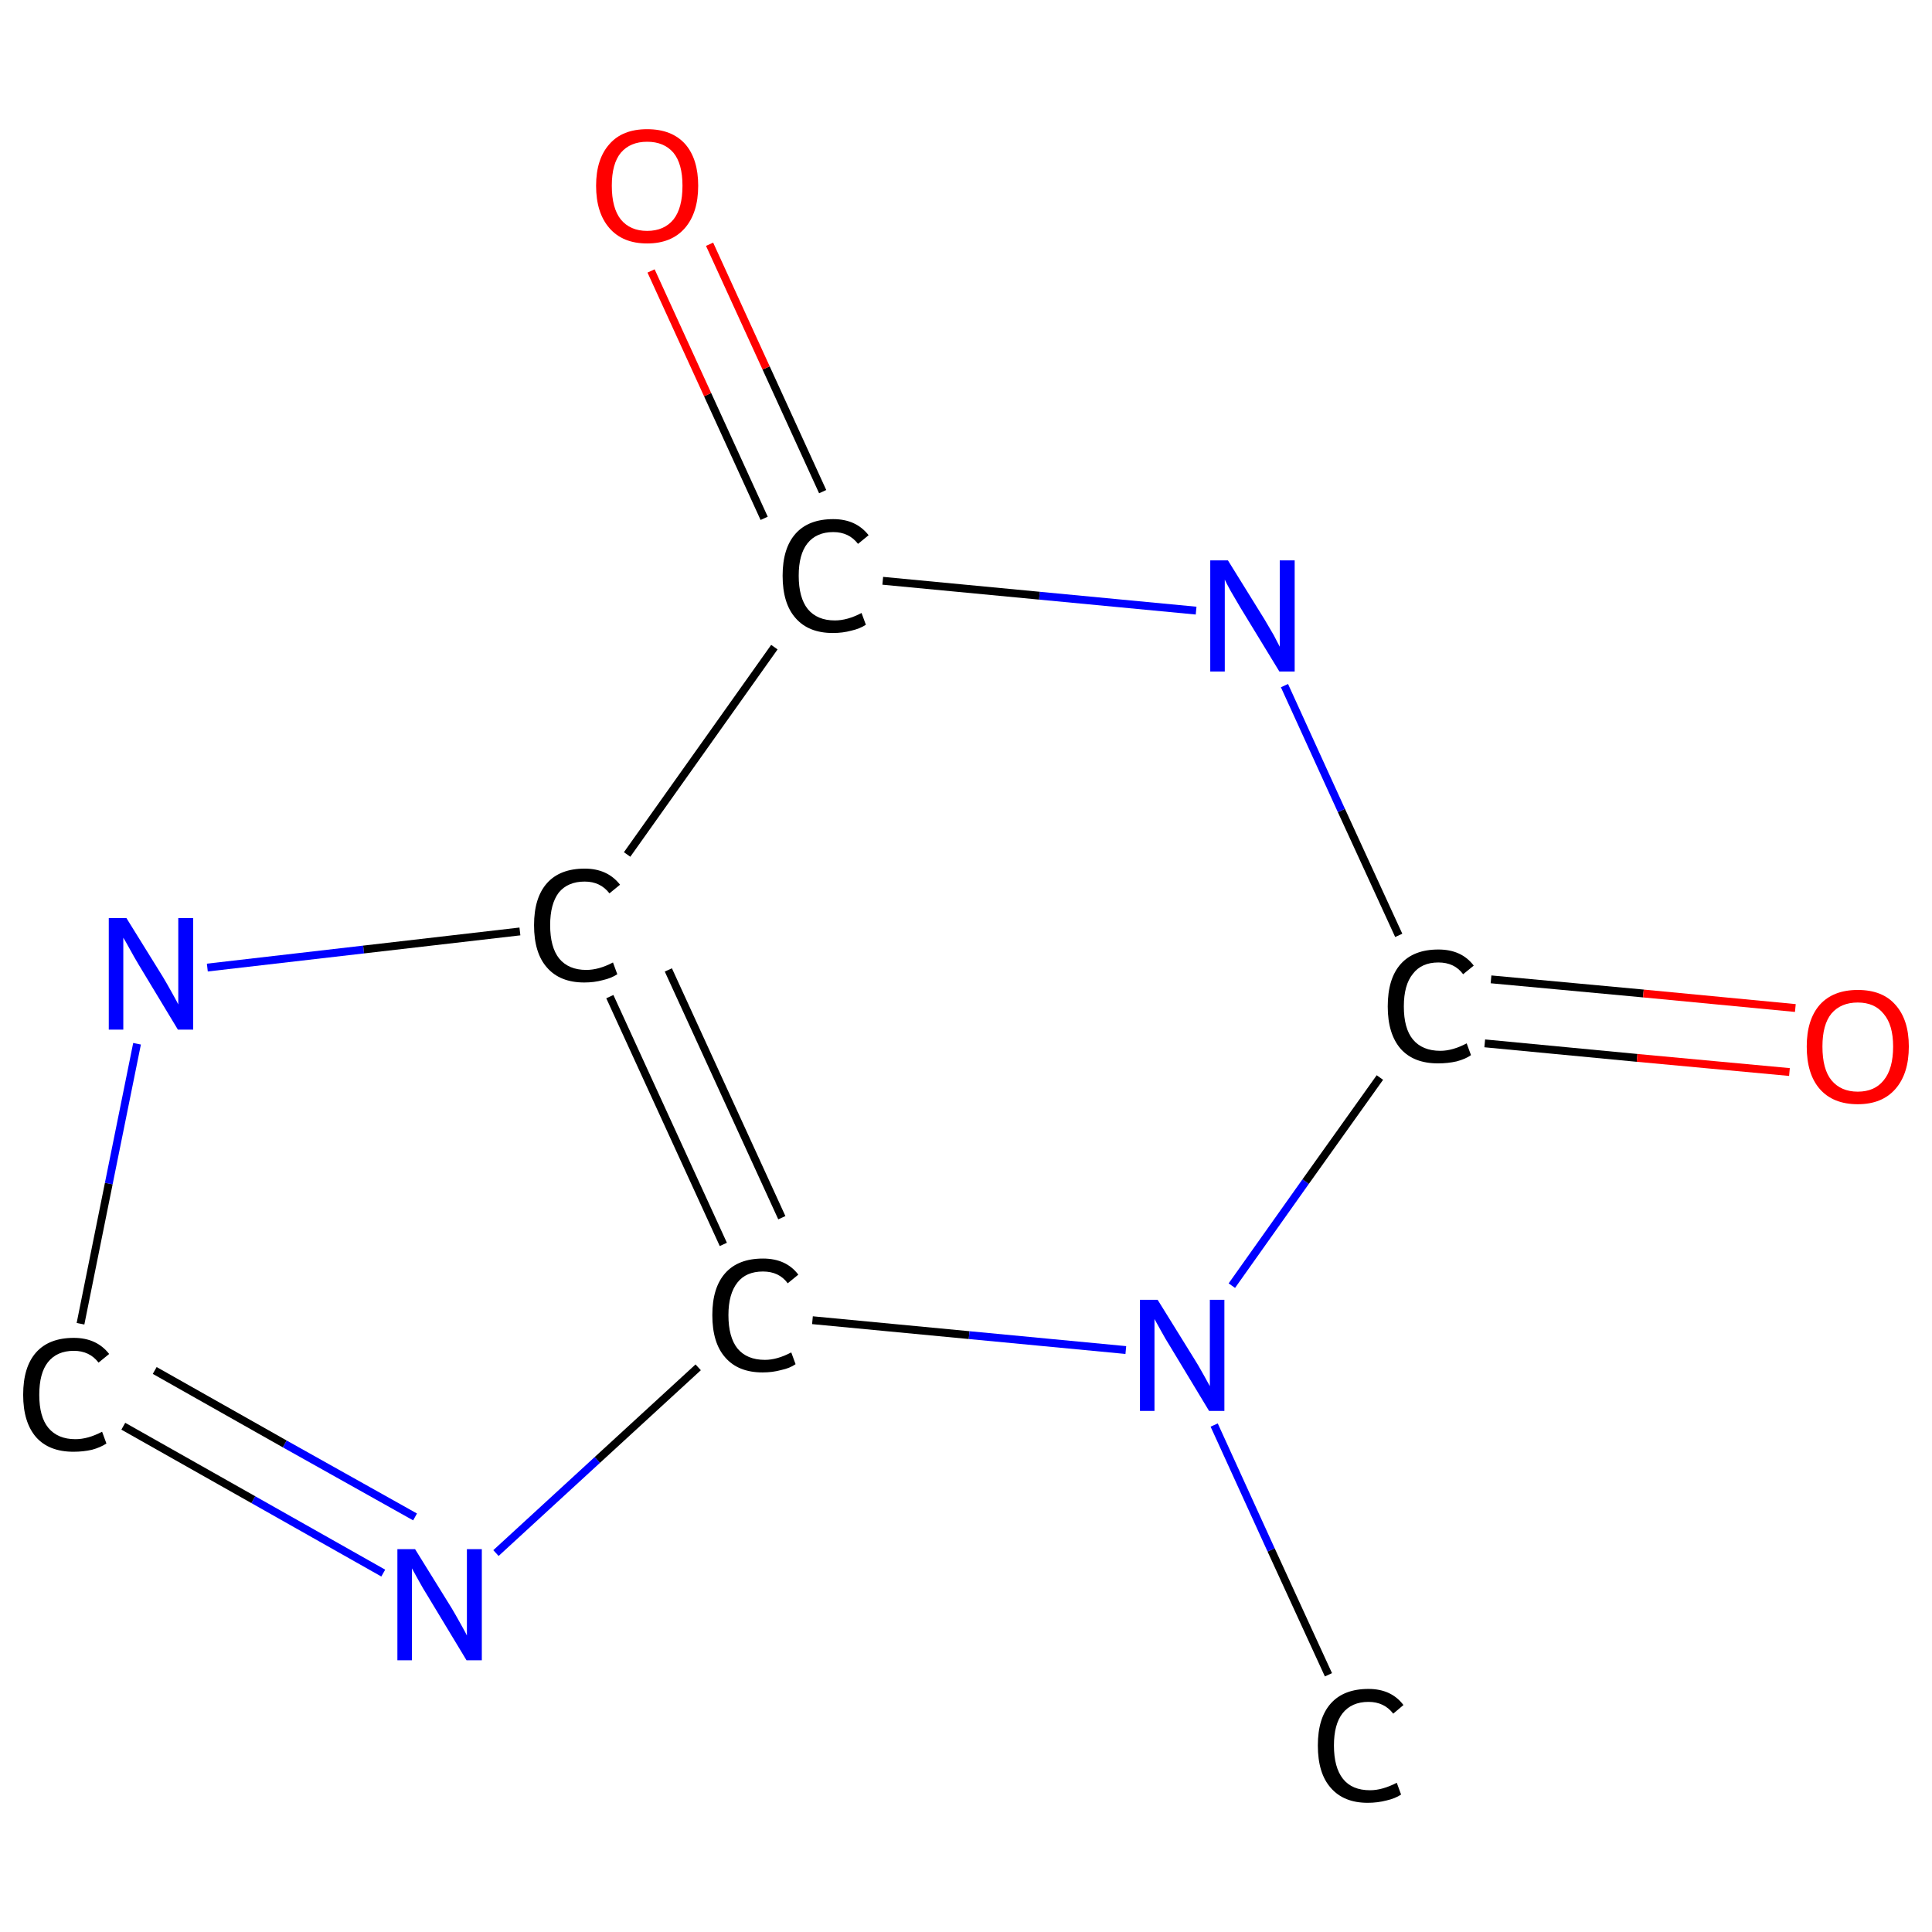 <?xml version='1.0' encoding='iso-8859-1'?>
<svg version='1.1' baseProfile='full'
              xmlns='http://www.w3.org/2000/svg'
                      xmlns:rdkit='http://www.rdkit.org/xml'
                      xmlns:xlink='http://www.w3.org/1999/xlink'
                  xml:space='preserve'
width='492px' height='492px' viewBox='0 0 492 492'>
<!-- END OF HEADER -->
<rect style='opacity:1.0;fill:#FFFFFF;stroke:none' width='492.0' height='492.0' x='0.0' y='0.0'> </rect>
<path class='bond-0 atom-0 atom-1' d='M 338.3,426.5 L 323.7,394.7' style='fill:none;fill-rule:evenodd;stroke:#000000;stroke-width:2.0px;stroke-linecap:butt;stroke-linejoin:miter;stroke-opacity:1' />
<path class='bond-0 atom-0 atom-1' d='M 323.7,394.7 L 309.2,362.9' style='fill:none;fill-rule:evenodd;stroke:#0000FF;stroke-width:2.0px;stroke-linecap:butt;stroke-linejoin:miter;stroke-opacity:1' />
<path class='bond-1 atom-1 atom-2' d='M 313.7,327.4 L 332.5,300.9' style='fill:none;fill-rule:evenodd;stroke:#0000FF;stroke-width:2.0px;stroke-linecap:butt;stroke-linejoin:miter;stroke-opacity:1' />
<path class='bond-1 atom-1 atom-2' d='M 332.5,300.9 L 351.4,274.4' style='fill:none;fill-rule:evenodd;stroke:#000000;stroke-width:2.0px;stroke-linecap:butt;stroke-linejoin:miter;stroke-opacity:1' />
<path class='bond-2 atom-2 atom-3' d='M 378.1,265.7 L 416.9,269.4' style='fill:none;fill-rule:evenodd;stroke:#000000;stroke-width:2.0px;stroke-linecap:butt;stroke-linejoin:miter;stroke-opacity:1' />
<path class='bond-2 atom-2 atom-3' d='M 416.9,269.4 L 455.7,273.0' style='fill:none;fill-rule:evenodd;stroke:#FF0000;stroke-width:2.0px;stroke-linecap:butt;stroke-linejoin:miter;stroke-opacity:1' />
<path class='bond-2 atom-2 atom-3' d='M 379.7,249.4 L 418.5,253.0' style='fill:none;fill-rule:evenodd;stroke:#000000;stroke-width:2.0px;stroke-linecap:butt;stroke-linejoin:miter;stroke-opacity:1' />
<path class='bond-2 atom-2 atom-3' d='M 418.5,253.0 L 457.2,256.7' style='fill:none;fill-rule:evenodd;stroke:#FF0000;stroke-width:2.0px;stroke-linecap:butt;stroke-linejoin:miter;stroke-opacity:1' />
<path class='bond-3 atom-2 atom-4' d='M 356.2,238.2 L 341.6,206.4' style='fill:none;fill-rule:evenodd;stroke:#000000;stroke-width:2.0px;stroke-linecap:butt;stroke-linejoin:miter;stroke-opacity:1' />
<path class='bond-3 atom-2 atom-4' d='M 341.6,206.4 L 327.1,174.6' style='fill:none;fill-rule:evenodd;stroke:#0000FF;stroke-width:2.0px;stroke-linecap:butt;stroke-linejoin:miter;stroke-opacity:1' />
<path class='bond-4 atom-4 atom-5' d='M 304.6,155.5 L 264.7,151.7' style='fill:none;fill-rule:evenodd;stroke:#0000FF;stroke-width:2.0px;stroke-linecap:butt;stroke-linejoin:miter;stroke-opacity:1' />
<path class='bond-4 atom-4 atom-5' d='M 264.7,151.7 L 224.8,147.9' style='fill:none;fill-rule:evenodd;stroke:#000000;stroke-width:2.0px;stroke-linecap:butt;stroke-linejoin:miter;stroke-opacity:1' />
<path class='bond-5 atom-5 atom-6' d='M 209.5,125.2 L 195.1,93.7' style='fill:none;fill-rule:evenodd;stroke:#000000;stroke-width:2.0px;stroke-linecap:butt;stroke-linejoin:miter;stroke-opacity:1' />
<path class='bond-5 atom-5 atom-6' d='M 195.1,93.7 L 180.7,62.2' style='fill:none;fill-rule:evenodd;stroke:#FF0000;stroke-width:2.0px;stroke-linecap:butt;stroke-linejoin:miter;stroke-opacity:1' />
<path class='bond-5 atom-5 atom-6' d='M 194.6,132.0 L 180.2,100.5' style='fill:none;fill-rule:evenodd;stroke:#000000;stroke-width:2.0px;stroke-linecap:butt;stroke-linejoin:miter;stroke-opacity:1' />
<path class='bond-5 atom-5 atom-6' d='M 180.2,100.5 L 165.8,69.0' style='fill:none;fill-rule:evenodd;stroke:#FF0000;stroke-width:2.0px;stroke-linecap:butt;stroke-linejoin:miter;stroke-opacity:1' />
<path class='bond-6 atom-5 atom-7' d='M 197.2,164.8 L 159.7,217.6' style='fill:none;fill-rule:evenodd;stroke:#000000;stroke-width:2.0px;stroke-linecap:butt;stroke-linejoin:miter;stroke-opacity:1' />
<path class='bond-7 atom-7 atom-8' d='M 155.3,253.8 L 184.2,316.9' style='fill:none;fill-rule:evenodd;stroke:#000000;stroke-width:2.0px;stroke-linecap:butt;stroke-linejoin:miter;stroke-opacity:1' />
<path class='bond-7 atom-7 atom-8' d='M 170.2,247.0 L 199.1,310.1' style='fill:none;fill-rule:evenodd;stroke:#000000;stroke-width:2.0px;stroke-linecap:butt;stroke-linejoin:miter;stroke-opacity:1' />
<path class='bond-8 atom-8 atom-9' d='M 177.8,348.2 L 152.1,371.8' style='fill:none;fill-rule:evenodd;stroke:#000000;stroke-width:2.0px;stroke-linecap:butt;stroke-linejoin:miter;stroke-opacity:1' />
<path class='bond-8 atom-8 atom-9' d='M 152.1,371.8 L 126.3,395.5' style='fill:none;fill-rule:evenodd;stroke:#0000FF;stroke-width:2.0px;stroke-linecap:butt;stroke-linejoin:miter;stroke-opacity:1' />
<path class='bond-9 atom-9 atom-10' d='M 97.6,400.6 L 64.5,381.9' style='fill:none;fill-rule:evenodd;stroke:#0000FF;stroke-width:2.0px;stroke-linecap:butt;stroke-linejoin:miter;stroke-opacity:1' />
<path class='bond-9 atom-9 atom-10' d='M 64.5,381.9 L 31.4,363.2' style='fill:none;fill-rule:evenodd;stroke:#000000;stroke-width:2.0px;stroke-linecap:butt;stroke-linejoin:miter;stroke-opacity:1' />
<path class='bond-9 atom-9 atom-10' d='M 105.7,386.3 L 72.5,367.7' style='fill:none;fill-rule:evenodd;stroke:#0000FF;stroke-width:2.0px;stroke-linecap:butt;stroke-linejoin:miter;stroke-opacity:1' />
<path class='bond-9 atom-9 atom-10' d='M 72.5,367.7 L 39.4,349.0' style='fill:none;fill-rule:evenodd;stroke:#000000;stroke-width:2.0px;stroke-linecap:butt;stroke-linejoin:miter;stroke-opacity:1' />
<path class='bond-10 atom-10 atom-11' d='M 20.5,337.1 L 27.7,301.4' style='fill:none;fill-rule:evenodd;stroke:#000000;stroke-width:2.0px;stroke-linecap:butt;stroke-linejoin:miter;stroke-opacity:1' />
<path class='bond-10 atom-10 atom-11' d='M 27.7,301.4 L 34.9,265.8' style='fill:none;fill-rule:evenodd;stroke:#0000FF;stroke-width:2.0px;stroke-linecap:butt;stroke-linejoin:miter;stroke-opacity:1' />
<path class='bond-11 atom-8 atom-1' d='M 206.9,336.2 L 246.8,340.0' style='fill:none;fill-rule:evenodd;stroke:#000000;stroke-width:2.0px;stroke-linecap:butt;stroke-linejoin:miter;stroke-opacity:1' />
<path class='bond-11 atom-8 atom-1' d='M 246.8,340.0 L 286.7,343.8' style='fill:none;fill-rule:evenodd;stroke:#0000FF;stroke-width:2.0px;stroke-linecap:butt;stroke-linejoin:miter;stroke-opacity:1' />
<path class='bond-12 atom-11 atom-7' d='M 52.8,246.4 L 92.6,241.8' style='fill:none;fill-rule:evenodd;stroke:#0000FF;stroke-width:2.0px;stroke-linecap:butt;stroke-linejoin:miter;stroke-opacity:1' />
<path class='bond-12 atom-11 atom-7' d='M 92.6,241.8 L 132.4,237.2' style='fill:none;fill-rule:evenodd;stroke:#000000;stroke-width:2.0px;stroke-linecap:butt;stroke-linejoin:miter;stroke-opacity:1' />
<path class='atom-0' d='M 335.6 444.5
Q 335.6 437.5, 338.9 433.8
Q 342.2 430.1, 348.5 430.1
Q 354.3 430.1, 357.4 434.2
L 354.8 436.4
Q 352.5 433.4, 348.5 433.4
Q 344.2 433.4, 341.9 436.3
Q 339.7 439.1, 339.7 444.5
Q 339.7 450.1, 342.0 453.0
Q 344.3 455.9, 348.9 455.9
Q 352.0 455.9, 355.7 454.0
L 356.8 457.0
Q 355.3 458.0, 353.1 458.5
Q 350.8 459.1, 348.3 459.1
Q 342.2 459.1, 338.9 455.3
Q 335.6 451.6, 335.6 444.5
' fill='#000000'/>
<path class='atom-1' d='M 294.8 331.0
L 304.1 346.0
Q 305.0 347.4, 306.5 350.1
Q 308.0 352.8, 308.1 353.0
L 308.1 331.0
L 311.8 331.0
L 311.8 359.3
L 307.9 359.3
L 298.0 342.9
Q 296.8 341.0, 295.6 338.8
Q 294.4 336.6, 294.0 335.9
L 294.0 359.3
L 290.3 359.3
L 290.3 331.0
L 294.8 331.0
' fill='#0000FF'/>
<path class='atom-2' d='M 353.4 256.3
Q 353.4 249.2, 356.7 245.5
Q 360.0 241.8, 366.3 241.8
Q 372.2 241.8, 375.3 245.9
L 372.6 248.1
Q 370.4 245.1, 366.3 245.1
Q 362.0 245.1, 359.8 248.0
Q 357.5 250.8, 357.5 256.3
Q 357.5 261.9, 359.8 264.7
Q 362.2 267.6, 366.8 267.6
Q 369.9 267.6, 373.5 265.7
L 374.6 268.7
Q 373.2 269.7, 370.9 270.3
Q 368.7 270.8, 366.2 270.8
Q 360.0 270.8, 356.7 267.1
Q 353.4 263.3, 353.4 256.3
' fill='#000000'/>
<path class='atom-3' d='M 460.1 266.5
Q 460.1 259.7, 463.4 255.9
Q 466.8 252.1, 473.1 252.1
Q 479.4 252.1, 482.7 255.9
Q 486.1 259.7, 486.1 266.5
Q 486.1 273.4, 482.7 277.3
Q 479.3 281.2, 473.1 281.2
Q 466.8 281.2, 463.4 277.3
Q 460.1 273.5, 460.1 266.5
M 473.1 278.0
Q 477.4 278.0, 479.7 275.1
Q 482.1 272.2, 482.1 266.5
Q 482.1 261.0, 479.7 258.2
Q 477.4 255.3, 473.1 255.3
Q 468.8 255.3, 466.4 258.1
Q 464.1 260.9, 464.1 266.5
Q 464.1 272.3, 466.4 275.1
Q 468.8 278.0, 473.1 278.0
' fill='#FF0000'/>
<path class='atom-4' d='M 312.7 142.7
L 322.0 157.7
Q 322.9 159.2, 324.4 161.8
Q 325.8 164.5, 325.9 164.7
L 325.9 142.7
L 329.7 142.7
L 329.7 171.0
L 325.8 171.0
L 315.8 154.6
Q 314.7 152.7, 313.4 150.5
Q 312.2 148.3, 311.9 147.6
L 311.9 171.0
L 308.2 171.0
L 308.2 142.7
L 312.7 142.7
' fill='#0000FF'/>
<path class='atom-5' d='M 199.3 146.6
Q 199.3 139.6, 202.6 135.9
Q 205.9 132.2, 212.2 132.2
Q 218.0 132.2, 221.2 136.3
L 218.5 138.5
Q 216.2 135.5, 212.2 135.5
Q 207.9 135.5, 205.6 138.4
Q 203.4 141.2, 203.4 146.6
Q 203.4 152.2, 205.7 155.1
Q 208.1 158.0, 212.6 158.0
Q 215.8 158.0, 219.4 156.1
L 220.5 159.1
Q 219.0 160.1, 216.8 160.6
Q 214.6 161.2, 212.1 161.2
Q 205.9 161.2, 202.6 157.4
Q 199.3 153.7, 199.3 146.6
' fill='#000000'/>
<path class='atom-6' d='M 151.8 47.3
Q 151.8 40.5, 155.2 36.7
Q 158.5 32.9, 164.8 32.9
Q 171.1 32.9, 174.5 36.7
Q 177.8 40.5, 177.8 47.3
Q 177.8 54.2, 174.4 58.1
Q 171.0 62.0, 164.8 62.0
Q 158.6 62.0, 155.2 58.1
Q 151.8 54.2, 151.8 47.3
M 164.8 58.8
Q 169.1 58.8, 171.5 55.9
Q 173.8 53.0, 173.8 47.3
Q 173.8 41.7, 171.5 38.9
Q 169.1 36.1, 164.8 36.1
Q 160.5 36.1, 158.1 38.9
Q 155.8 41.7, 155.8 47.3
Q 155.8 53.0, 158.1 55.9
Q 160.5 58.8, 164.8 58.8
' fill='#FF0000'/>
<path class='atom-7' d='M 136.0 235.6
Q 136.0 228.6, 139.3 224.9
Q 142.6 221.2, 148.9 221.2
Q 154.7 221.2, 157.9 225.3
L 155.2 227.5
Q 152.9 224.5, 148.9 224.5
Q 144.6 224.5, 142.3 227.3
Q 140.1 230.2, 140.1 235.6
Q 140.1 241.2, 142.4 244.1
Q 144.8 247.0, 149.3 247.0
Q 152.5 247.0, 156.1 245.1
L 157.2 248.1
Q 155.7 249.1, 153.5 249.6
Q 151.3 250.2, 148.8 250.2
Q 142.6 250.2, 139.3 246.4
Q 136.0 242.7, 136.0 235.6
' fill='#000000'/>
<path class='atom-8' d='M 181.4 334.9
Q 181.4 327.9, 184.7 324.2
Q 188.0 320.5, 194.3 320.5
Q 200.2 320.5, 203.3 324.6
L 200.6 326.8
Q 198.4 323.8, 194.3 323.8
Q 190.0 323.8, 187.8 326.6
Q 185.5 329.5, 185.5 334.9
Q 185.5 340.5, 187.8 343.4
Q 190.2 346.3, 194.8 346.3
Q 197.9 346.3, 201.5 344.4
L 202.6 347.4
Q 201.2 348.4, 198.9 348.9
Q 196.7 349.5, 194.2 349.5
Q 188.0 349.5, 184.7 345.7
Q 181.4 342.0, 181.4 334.9
' fill='#000000'/>
<path class='atom-9' d='M 105.7 394.5
L 115.0 409.5
Q 115.9 411.0, 117.4 413.7
Q 118.9 416.4, 118.9 416.5
L 118.9 394.5
L 122.7 394.5
L 122.7 422.8
L 118.8 422.8
L 108.9 406.4
Q 107.7 404.5, 106.5 402.3
Q 105.3 400.1, 104.9 399.4
L 104.9 422.8
L 101.2 422.8
L 101.2 394.5
L 105.7 394.5
' fill='#0000FF'/>
<path class='atom-10' d='M 5.9 355.2
Q 5.9 348.1, 9.2 344.4
Q 12.5 340.7, 18.8 340.7
Q 24.6 340.7, 27.8 344.8
L 25.1 347.0
Q 22.8 344.0, 18.8 344.0
Q 14.5 344.0, 12.2 346.9
Q 10.0 349.7, 10.0 355.2
Q 10.0 360.8, 12.3 363.6
Q 14.7 366.5, 19.2 366.5
Q 22.4 366.5, 26.0 364.6
L 27.1 367.6
Q 25.6 368.6, 23.4 369.2
Q 21.2 369.7, 18.7 369.7
Q 12.5 369.7, 9.2 366.0
Q 5.9 362.2, 5.9 355.2
' fill='#000000'/>
<path class='atom-11' d='M 32.2 233.8
L 41.5 248.8
Q 42.4 250.3, 43.9 253.0
Q 45.4 255.7, 45.4 255.8
L 45.4 233.8
L 49.2 233.8
L 49.2 262.2
L 45.3 262.2
L 35.4 245.8
Q 34.2 243.8, 33.0 241.6
Q 31.8 239.4, 31.4 238.8
L 31.4 262.2
L 27.7 262.2
L 27.7 233.8
L 32.2 233.8
' fill='#0000FF'/>
</svg>
